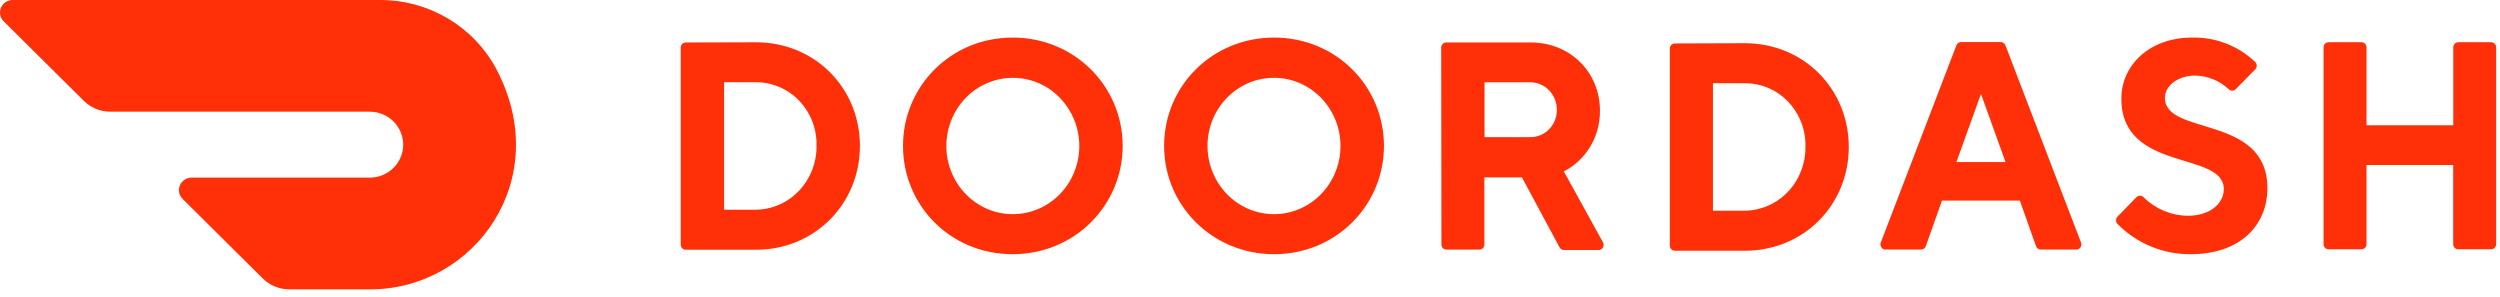 <svg width="286" height="34" viewBox="0 0 286 34" fill="none" xmlns="http://www.w3.org/2000/svg">
<path d="M82.834 9.409V23.993H86.47C87.398 23.979 88.314 23.78 89.163 23.406C90.013 23.032 90.779 22.491 91.416 21.816C92.723 20.432 93.438 18.593 93.409 16.689C93.437 15.743 93.277 14.802 92.94 13.918C92.603 13.034 92.094 12.226 91.443 11.54C90.804 10.864 90.033 10.326 89.177 9.959C88.322 9.592 87.401 9.404 86.47 9.407H82.836L82.834 9.409ZM86.47 4.836C93.248 4.836 98.375 10.088 98.375 16.689C98.375 23.29 93.248 28.572 86.47 28.572H78.45C78.374 28.57 78.298 28.555 78.228 28.524C78.158 28.494 78.094 28.451 78.041 28.396C77.987 28.341 77.945 28.276 77.917 28.205C77.888 28.134 77.874 28.058 77.875 27.982V5.45C77.875 5.124 78.133 4.858 78.45 4.858L86.47 4.836ZM115.844 24.501C118.923 24.511 121.702 22.617 122.887 19.704C123.468 18.281 123.623 16.72 123.334 15.21C123.045 13.7 122.324 12.307 121.259 11.198C120.213 10.108 118.86 9.361 117.38 9.056C115.9 8.751 114.363 8.902 112.97 9.489C110.126 10.69 108.268 13.533 108.262 16.689C108.262 20.991 111.65 24.481 115.844 24.501ZM115.846 4.298C122.98 4.298 128.433 9.921 128.433 16.689C128.433 23.457 122.98 29.08 115.844 29.08C108.711 29.08 103.304 23.485 103.304 16.689C103.304 9.893 108.759 4.298 115.846 4.298ZM145.762 24.501C149.958 24.49 153.354 20.997 153.35 16.695C153.344 12.389 149.942 8.903 145.747 8.901C141.549 8.901 138.144 12.385 138.139 16.689C138.139 18.762 138.942 20.75 140.372 22.215C141.071 22.937 141.909 23.511 142.834 23.904C143.76 24.297 144.757 24.5 145.762 24.501ZM145.76 4.298C152.872 4.298 158.325 9.893 158.325 16.689C158.325 23.485 152.849 29.08 145.76 29.08C138.673 29.08 133.173 23.485 133.173 16.689C133.173 9.893 138.627 4.298 145.76 4.298ZM174.958 9.409H169.831V15.686H174.958C175.363 15.704 175.768 15.639 176.147 15.494C176.526 15.35 176.871 15.129 177.161 14.846C177.755 14.271 178.092 13.474 178.1 12.635C178.115 12.21 178.043 11.786 177.89 11.389C177.737 10.992 177.506 10.63 177.209 10.325C176.919 10.024 176.568 9.788 176.18 9.631C175.793 9.475 175.376 9.401 174.958 9.414V9.409ZM164.871 5.45C164.871 5.124 165.13 4.858 165.448 4.858H175.101C179.704 4.858 183.034 8.317 183.034 12.659C183.069 15.597 181.465 18.295 178.904 19.61L183.357 27.681C183.418 27.774 183.453 27.882 183.457 27.994C183.461 28.105 183.434 28.215 183.379 28.312C183.325 28.407 183.245 28.485 183.149 28.537C183.052 28.588 182.943 28.61 182.834 28.601H178.927C178.818 28.603 178.712 28.574 178.619 28.517C178.527 28.461 178.452 28.379 178.404 28.282L174.113 20.294H169.813V27.963C169.814 28.04 169.8 28.116 169.772 28.187C169.743 28.259 169.701 28.323 169.648 28.378C169.595 28.433 169.531 28.477 169.46 28.508C169.39 28.538 169.314 28.554 169.238 28.555H165.473C165.397 28.554 165.321 28.538 165.251 28.508C165.18 28.477 165.117 28.433 165.063 28.378C165.01 28.323 164.968 28.259 164.94 28.187C164.911 28.116 164.897 28.04 164.899 27.963L164.873 5.452L164.871 5.45ZM195.962 9.52V24.106H199.597C200.525 24.094 201.44 23.895 202.29 23.523C203.14 23.15 203.906 22.611 204.544 21.937C205.852 20.554 206.568 18.716 206.541 16.813C206.571 15.867 206.413 14.923 206.077 14.038C205.74 13.153 205.232 12.343 204.581 11.655C203.941 10.977 203.168 10.439 202.311 10.072C201.454 9.705 200.531 9.518 199.599 9.522L195.962 9.52ZM199.597 4.942C206.374 4.942 211.501 10.199 211.501 16.813C211.501 23.428 206.374 28.685 199.597 28.685H191.601C191.524 28.684 191.449 28.668 191.378 28.637C191.308 28.607 191.244 28.563 191.191 28.508C191.137 28.453 191.095 28.388 191.067 28.317C191.039 28.246 191.025 28.17 191.026 28.093V5.563C191.026 5.235 191.284 4.97 191.601 4.97L199.597 4.942ZM226.625 10.742L223.812 18.541H229.433L226.625 10.742ZM222.162 22.949L220.321 28.141C220.284 28.263 220.207 28.37 220.103 28.444C219.999 28.518 219.873 28.555 219.746 28.549H215.752C215.65 28.559 215.547 28.541 215.455 28.497C215.363 28.453 215.284 28.385 215.227 28.301C215.168 28.215 215.133 28.116 215.124 28.012C215.116 27.909 215.134 27.805 215.177 27.711L223.807 5.201C223.847 5.083 223.925 4.98 224.029 4.91C224.133 4.84 224.256 4.805 224.382 4.812H228.851C228.976 4.805 229.1 4.839 229.204 4.91C229.309 4.98 229.387 5.082 229.427 5.201L238.057 27.711C238.1 27.805 238.118 27.909 238.109 28.013C238.1 28.116 238.064 28.215 238.005 28.301C237.948 28.385 237.869 28.453 237.777 28.496C237.684 28.539 237.582 28.557 237.481 28.547H233.488C233.361 28.553 233.235 28.516 233.131 28.442C233.027 28.368 232.95 28.262 232.913 28.139L231.072 22.947H222.162V22.949ZM242.687 11.248C242.687 7.521 245.829 4.298 250.789 4.298C253.46 4.239 256.047 5.238 257.984 7.078C258.043 7.134 258.09 7.201 258.122 7.276C258.154 7.35 258.171 7.431 258.171 7.512C258.171 7.593 258.154 7.674 258.122 7.748C258.09 7.823 258.043 7.89 257.984 7.946L255.772 10.199C255.719 10.254 255.655 10.297 255.585 10.327C255.515 10.357 255.44 10.372 255.364 10.372C255.287 10.372 255.212 10.357 255.142 10.327C255.072 10.297 255.009 10.254 254.956 10.199C253.914 9.222 252.545 8.669 251.117 8.647C249.133 8.647 247.666 9.828 247.666 11.191C247.666 15.597 259.391 13.055 259.391 21.532C259.386 25.829 256.22 29.08 250.624 29.08C249.07 29.096 247.529 28.799 246.091 28.207C244.654 27.615 243.351 26.74 242.259 25.634C242.2 25.578 242.153 25.511 242.121 25.437C242.089 25.362 242.072 25.282 242.072 25.2C242.072 25.119 242.089 25.039 242.121 24.964C242.153 24.89 242.2 24.822 242.259 24.766L244.399 22.571C244.452 22.514 244.517 22.468 244.589 22.436C244.66 22.405 244.738 22.389 244.816 22.389C244.895 22.389 244.972 22.405 245.044 22.436C245.116 22.468 245.18 22.514 245.233 22.571C246.58 23.906 248.394 24.664 250.29 24.685C252.769 24.685 254.403 23.328 254.403 21.627C254.403 17.219 242.684 19.764 242.684 11.284M280.653 5.42V14.328H270.729V5.42C270.729 5.344 270.715 5.268 270.687 5.197C270.659 5.126 270.617 5.061 270.563 5.006C270.51 4.952 270.446 4.908 270.376 4.878C270.306 4.848 270.23 4.832 270.154 4.831H266.389C266.313 4.832 266.237 4.848 266.167 4.878C266.097 4.908 266.033 4.952 265.98 5.006C265.926 5.061 265.884 5.126 265.856 5.197C265.828 5.268 265.814 5.344 265.815 5.42V27.926C265.815 28.253 266.074 28.518 266.389 28.518H270.154C270.469 28.518 270.729 28.253 270.729 27.926V18.877H280.645V27.926C280.645 28.253 280.905 28.518 281.22 28.518H284.985C285.302 28.518 285.559 28.253 285.559 27.926V5.42C285.56 5.344 285.546 5.268 285.518 5.197C285.49 5.126 285.448 5.061 285.394 5.006C285.341 4.952 285.277 4.908 285.207 4.878C285.137 4.848 285.061 4.832 284.985 4.831H281.22C281.067 4.834 280.922 4.899 280.815 5.009C280.709 5.119 280.651 5.267 280.653 5.42ZM56.745 7.835C54.134 2.995 49.026 -0.018 43.47 8.50951e-05H1.436C1.153 0.001 0.875 0.086 0.639 0.244C0.403 0.401 0.219 0.625 0.109 0.886C0 1.147 -0.028 1.433 0.028 1.709C0.083 1.985 0.22 2.239 0.42 2.437L9.577 11.523C10.385 12.328 11.487 12.778 12.633 12.778H42.265C44.377 12.756 46.103 14.429 46.126 16.511C46.148 18.593 44.455 20.299 42.343 20.32H21.914C21.63 20.32 21.352 20.404 21.115 20.561C20.878 20.718 20.693 20.941 20.582 21.202C20.473 21.463 20.444 21.75 20.499 22.027C20.554 22.304 20.691 22.558 20.892 22.756L30.054 31.85C30.868 32.654 31.966 33.105 33.11 33.103H42.35C54.372 33.103 63.462 20.42 56.745 7.829" fill="#FF3008"/>
</svg>
